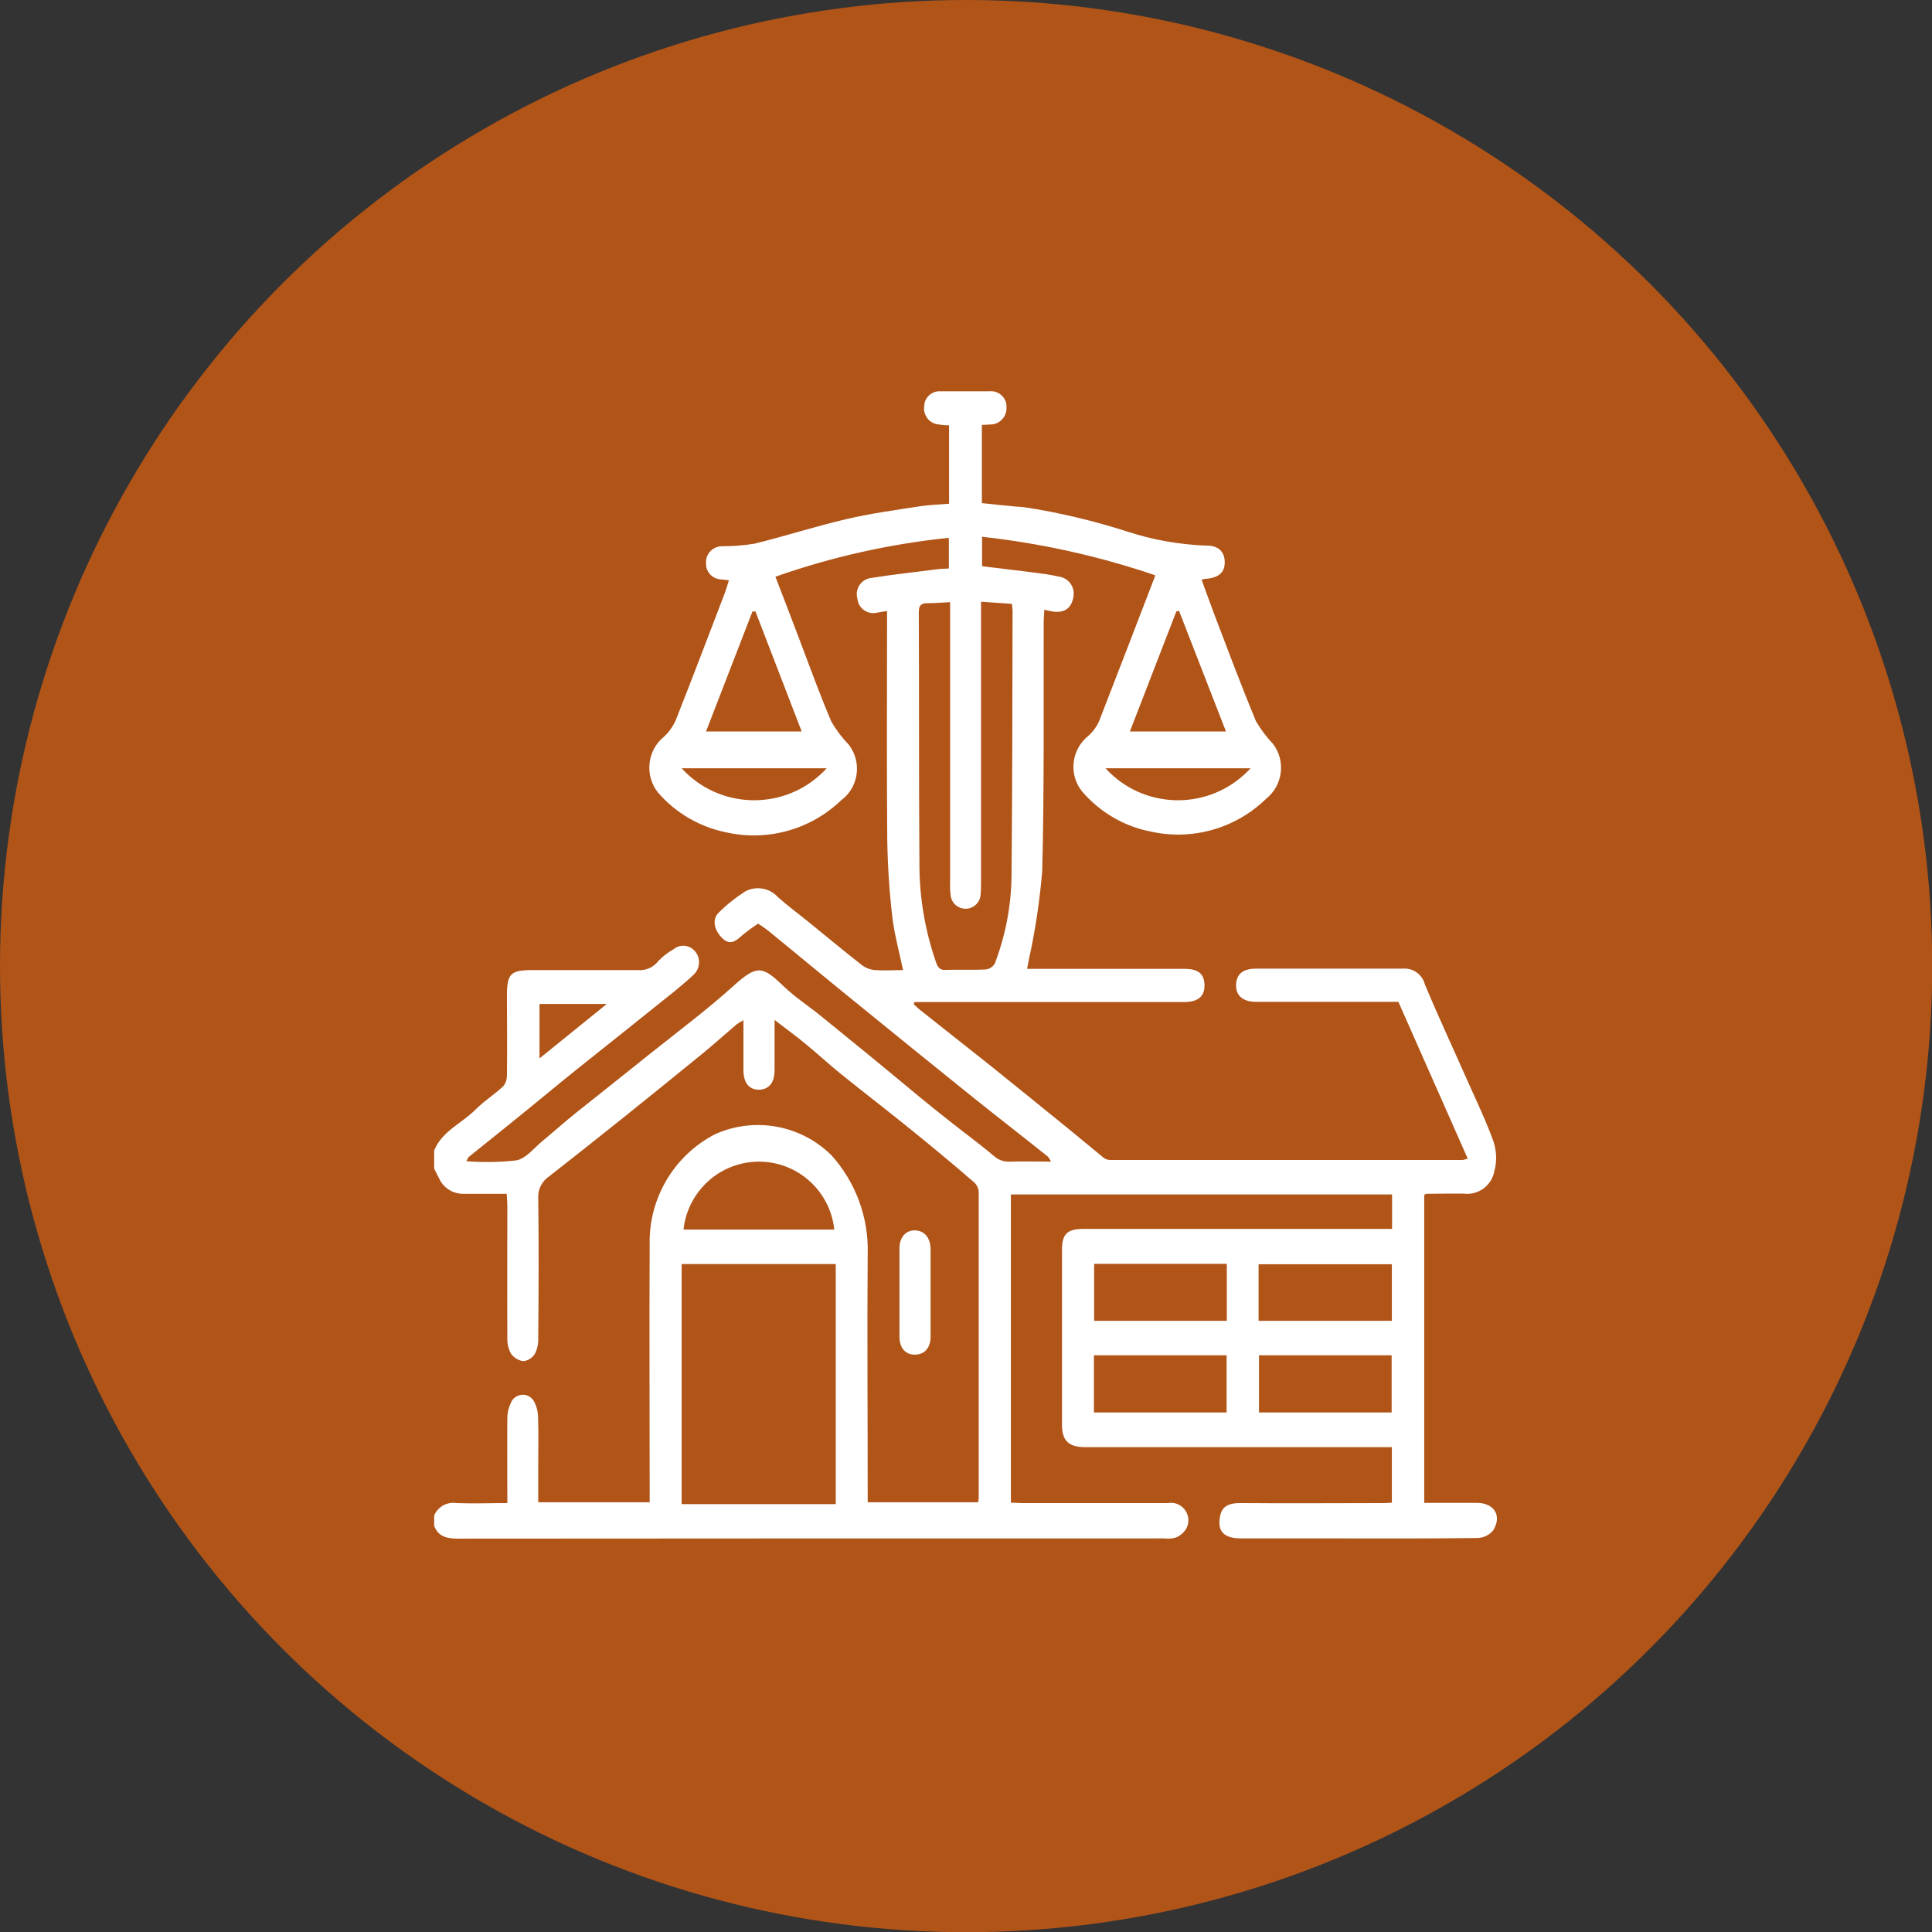 <svg xmlns="http://www.w3.org/2000/svg" id="Real_Estate_Dispute" data-name="Real Estate Dispute" viewBox="0 0 91.89 91.89"><rect x="0" y="0" width="91.89" height="91.89" fill="#333333" stroke="none"/><defs><style>      .cls-1 {        fill: #fff;      }      .cls-2 {        fill: #b15418;      }    </style></defs><circle class="cls-2" cx="45.95" cy="45.95" r="45.95"></circle><g><path class="cls-1" d="M25.66,50.34l3.2-2.59h-3.2v2.59Zm6.76-13.8c1.74,1.91,4.71,2.04,6.61,.29,.1-.09,.2-.19,.29-.29h-6.91Zm27.07,0h-6.91c1.74,1.91,4.7,2.04,6.61,.29,.1-.09,.2-.19,.29-.29m-1.17-1.75l-2.23-5.73-.13,.02-2.21,5.71h4.57Zm-22.38-5.71h-.14s-2.21,5.71-2.21,5.71h4.55l-2.2-5.71Zm16.11,38.1h6.3v-2.72h-6.31v2.72Zm0-4.36h6.31v-2.71h-6.31v2.71Zm-19.52-4.34h7.16c-.21-1.98-1.98-3.42-3.96-3.21-1.69,.18-3.03,1.52-3.21,3.21m33.68,5.98h-6.31v2.72h6.31v-2.72Zm-6.33-1.64h6.34v-2.69h-6.34v2.69Zm-13.2-34.19v13.31c0,.23,0,.46-.03,.69-.07,.39-.44,.65-.83,.58-.29-.05-.53-.28-.58-.58-.03-.23-.04-.46-.03-.69v-13.3c-.42,.02-.76,.05-1.11,.05-.3,0-.38,.15-.38,.43,.02,4,0,8,.03,12,0,1.58,.27,3.15,.79,4.65,.09,.26,.19,.38,.48,.36,.63-.02,1.25,.01,1.88-.02,.18-.02,.33-.12,.43-.27,.51-1.33,.78-2.73,.8-4.14,.04-4.21,.04-8.43,.05-12.64,0-.1-.02-.19-.03-.34l-1.45-.1Zm-6.91,31.49h-7.33v11.42h7.33v-11.42Zm-19.11-5.38c.38-.95,1.33-1.31,1.98-1.97,.4-.4,.89-.71,1.31-1.1,.12-.14,.18-.33,.18-.51,.02-1.27,0-2.54,0-3.8,0-1.04,.17-1.22,1.19-1.22,1.68,0,3.36,0,5.04,0,.38,.03,.74-.13,.97-.43,.22-.23,.47-.42,.74-.57,.3-.25,.75-.2,1,.1,0,0,.01,.01,.02,.02,.26,.32,.23,.79-.06,1.08-.29,.28-.61,.54-.92,.8-1.54,1.24-3.09,2.47-4.63,3.7-.8,.64-1.59,1.3-2.39,1.95-.93,.75-1.85,1.5-2.78,2.24-.03,.03-.04,.08-.11,.2,.79,.06,1.59,.05,2.38-.04,.46-.09,.84-.59,1.24-.92,.56-.46,1.11-.96,1.68-1.41,1.15-.92,2.31-1.83,3.45-2.75,1.34-1.07,2.72-2.1,3.98-3.24,1.11-1,1.37-.91,2.34,.02,.56,.54,1.23,.97,1.84,1.47,1.53,1.24,3.06,2.49,4.57,3.75,.51,.42,1.02,.83,1.53,1.23,.69,.55,1.41,1.07,2.08,1.64,.21,.19,.49,.29,.78,.27,.62-.02,1.24,0,1.94,0-.04-.08-.09-.16-.14-.23-1.16-.93-2.34-1.84-3.5-2.77-1.77-1.42-3.53-2.85-5.29-4.28-.79-.64-1.57-1.28-2.35-1.92-.74-.61-1.48-1.22-2.23-1.83-.13-.1-.27-.19-.42-.29-.28,.18-.55,.38-.8,.59-.29,.27-.56,.44-.91,.1-.4-.4-.49-.91-.16-1.22,.38-.38,.8-.71,1.25-1,.52-.28,1.16-.17,1.56,.27,.47,.42,.99,.8,1.48,1.2,.85,.69,1.69,1.39,2.55,2.06,.17,.12,.37,.19,.58,.21,.44,.03,.89,0,1.34,0-.18-.87-.41-1.69-.51-2.53-.14-1.21-.22-2.42-.24-3.64-.03-3.43-.01-6.85-.01-10.28v-.63c-.2,.03-.34,.06-.48,.08-.4,.1-.81-.15-.91-.55,0-.03-.02-.07-.02-.11-.12-.42,.12-.85,.54-.97,.04-.01,.08-.02,.11-.02,1.05-.17,2.12-.28,3.18-.42,.16-.02,.32-.02,.52-.03v-1.46c-2.81,.29-5.58,.91-8.25,1.85,.38,.97,.75,1.96,1.13,2.95,.5,1.32,.98,2.65,1.53,3.94,.23,.4,.51,.77,.83,1.1,.63,.82,.48,1.99-.33,2.62,0,0,0,0-.01,0-1.46,1.42-3.54,2-5.53,1.54-1.24-.26-2.37-.92-3.2-1.88-.65-.81-.53-2,.28-2.66,.23-.21,.42-.48,.55-.76,.79-2,1.55-4,2.32-6.01,.08-.21,.14-.43,.22-.67l-.32-.04c-.41,.01-.76-.31-.77-.72v-.07c-.02-.42,.31-.77,.73-.79h.05c.51,0,1.02-.04,1.52-.12,1.47-.36,2.91-.83,4.38-1.17,1.15-.27,2.33-.43,3.49-.61,.45-.07,.91-.08,1.39-.12v-3.73c-.19,0-.38-.02-.56-.05-.41-.07-.69-.46-.62-.88,.01-.39,.35-.7,.74-.69,.01,0,.03,0,.04,0,.77,0,1.55,0,2.32,0,.41-.04,.77,.26,.81,.66,0,.03,0,.06,0,.09,.03,.43-.29,.8-.72,.83-.02,0-.04,0-.06,0-.11,.01-.23,.01-.39,.02v3.72c.65,.06,1.31,.15,1.98,.19,1.68,.25,3.34,.65,4.96,1.17,1.2,.39,2.45,.61,3.71,.66,.58-.02,.89,.28,.9,.76,.02,.5-.27,.77-.89,.82-.05,0-.1,.02-.21,.04,.19,.53,.38,1.04,.57,1.56,.66,1.73,1.31,3.47,2.02,5.18,.23,.38,.49,.74,.8,1.06,.63,.82,.48,1.99-.33,2.63-1.46,1.42-3.54,2-5.53,1.54-1.24-.25-2.37-.92-3.2-1.88-.66-.8-.54-1.99,.27-2.65,0,0,0,0,0,0,.22-.19,.39-.42,.51-.67,.89-2.28,1.76-4.56,2.64-6.84,.02-.05,.03-.09,.04-.14-2.67-.91-5.43-1.52-8.23-1.83v1.4c1.03,.13,2.04,.24,3.05,.38,.2,.03,.39,.07,.58,.11,.45,.05,.78,.46,.72,.91,0,.03,0,.06-.01,.09-.11,.54-.44,.75-1.02,.66-.1-.02-.19-.04-.36-.08-.01,.22-.03,.43-.03,.63-.01,3.94,.03,7.87-.07,11.81-.12,1.39-.32,2.77-.62,4.13-.03,.16-.06,.32-.1,.51h7.48c.67,0,.95,.24,.96,.78,0,.54-.31,.79-.95,.8h-12.85l-.03,.11c.09,.08,.18,.16,.27,.24,1.15,.92,2.31,1.82,3.46,2.74,1.28,1.03,2.56,2.07,3.84,3.11,.48,.39,.95,.79,1.43,1.18,.09,.08,.21,.13,.33,.13,5.6,0,11.19,0,16.79,0,.08-.02,.15-.04,.23-.06l-3.3-7.46h-6.76c-.63,0-.97-.29-.96-.8,.02-.53,.32-.78,.97-.78,2.32,0,4.64,0,6.96,0,.49-.04,.93,.28,1.05,.75,.66,1.58,1.38,3.12,2.07,4.68,.42,.94,.87,1.88,1.21,2.84,.13,.44,.15,.9,.03,1.34-.12,.71-.78,1.19-1.49,1.09-.58,0-1.15,0-1.73,.01-.03,0-.06,.02-.12,.05v14.65h2.5c.83,0,1.22,.62,.77,1.32-.18,.21-.44,.34-.72,.35-2.14,.03-4.28,.02-6.42,.02h-4.84c-.71,0-1.07-.26-1.03-.82,.04-.59,.26-.88,1.06-.86,2.25,.02,4.51,0,6.76,0,.11,0,.23-.01,.38-.02v-2.64h-14.58c-.79,0-1.11-.3-1.11-1.08v-8.3c0-.76,.25-1,1.02-1h14.68v-1.64h-18.13v14.66c.18,0,.35,.02,.52,.02h6.96c.45-.08,.87,.23,.95,.68,.04,.23-.02,.47-.17,.65-.13,.16-.3,.28-.49,.33-.16,.03-.33,.04-.49,.02-11.19,0-22.38,0-33.57,.01-.52,0-.94-.08-1.14-.61v-.49c.18-.42,.61-.66,1.06-.59,.8,.03,1.6,0,2.42,0,0-1.4-.01-2.71,0-4.03,0-.29,.08-.58,.22-.84,.18-.28,.56-.37,.84-.19,.08,.05,.14,.11,.19,.19,.13,.23,.2,.48,.21,.74,.03,.79,.01,1.58,.01,2.37v1.72h5.3v-.62c0-3.87-.02-7.74,0-11.61-.06-2.2,1.14-4.25,3.1-5.27,1.88-.85,4.09-.45,5.55,1,1.15,1.28,1.77,2.96,1.72,4.68-.03,3.75,0,7.51,0,11.26v.56h5.25c.02-.07,.03-.15,.03-.22v-14.52c0-.17-.08-.34-.2-.46-.96-.83-1.93-1.64-2.92-2.44-1.13-.92-2.28-1.8-3.41-2.71-.57-.46-1.11-.96-1.67-1.42-.47-.39-.96-.75-1.51-1.17v2.39c0,.59-.26,.91-.73,.93-.48,0-.75-.32-.75-.94v-2.37c-.11,.06-.21,.12-.31,.19-.52,.44-1.03,.9-1.55,1.33-1.29,1.05-2.58,2.1-3.88,3.14-1.16,.93-2.33,1.85-3.5,2.77-.34,.23-.54,.61-.52,1.02,.03,2.22,.02,4.45,0,6.67,.01,.26-.04,.52-.16,.75-.12,.2-.33,.33-.56,.35-.24-.04-.46-.18-.59-.38-.12-.23-.17-.49-.16-.75-.01-2.09,0-4.18,0-6.27,0-.17-.02-.35-.03-.56-.7,0-1.36,0-2.01,0-.46,.02-.89-.2-1.13-.59-.11-.2-.21-.41-.31-.61v-.89"></path><path class="cls-1" d="M44.26,61.51c0,.69,0,1.38,0,2.07,0,.54-.3,.85-.75,.85-.45,0-.73-.32-.73-.86,0-1.4,0-2.8,0-4.19,0-.53,.3-.87,.74-.86s.73,.34,.74,.88c0,.71,0,1.41,0,2.12"></path></g></svg>